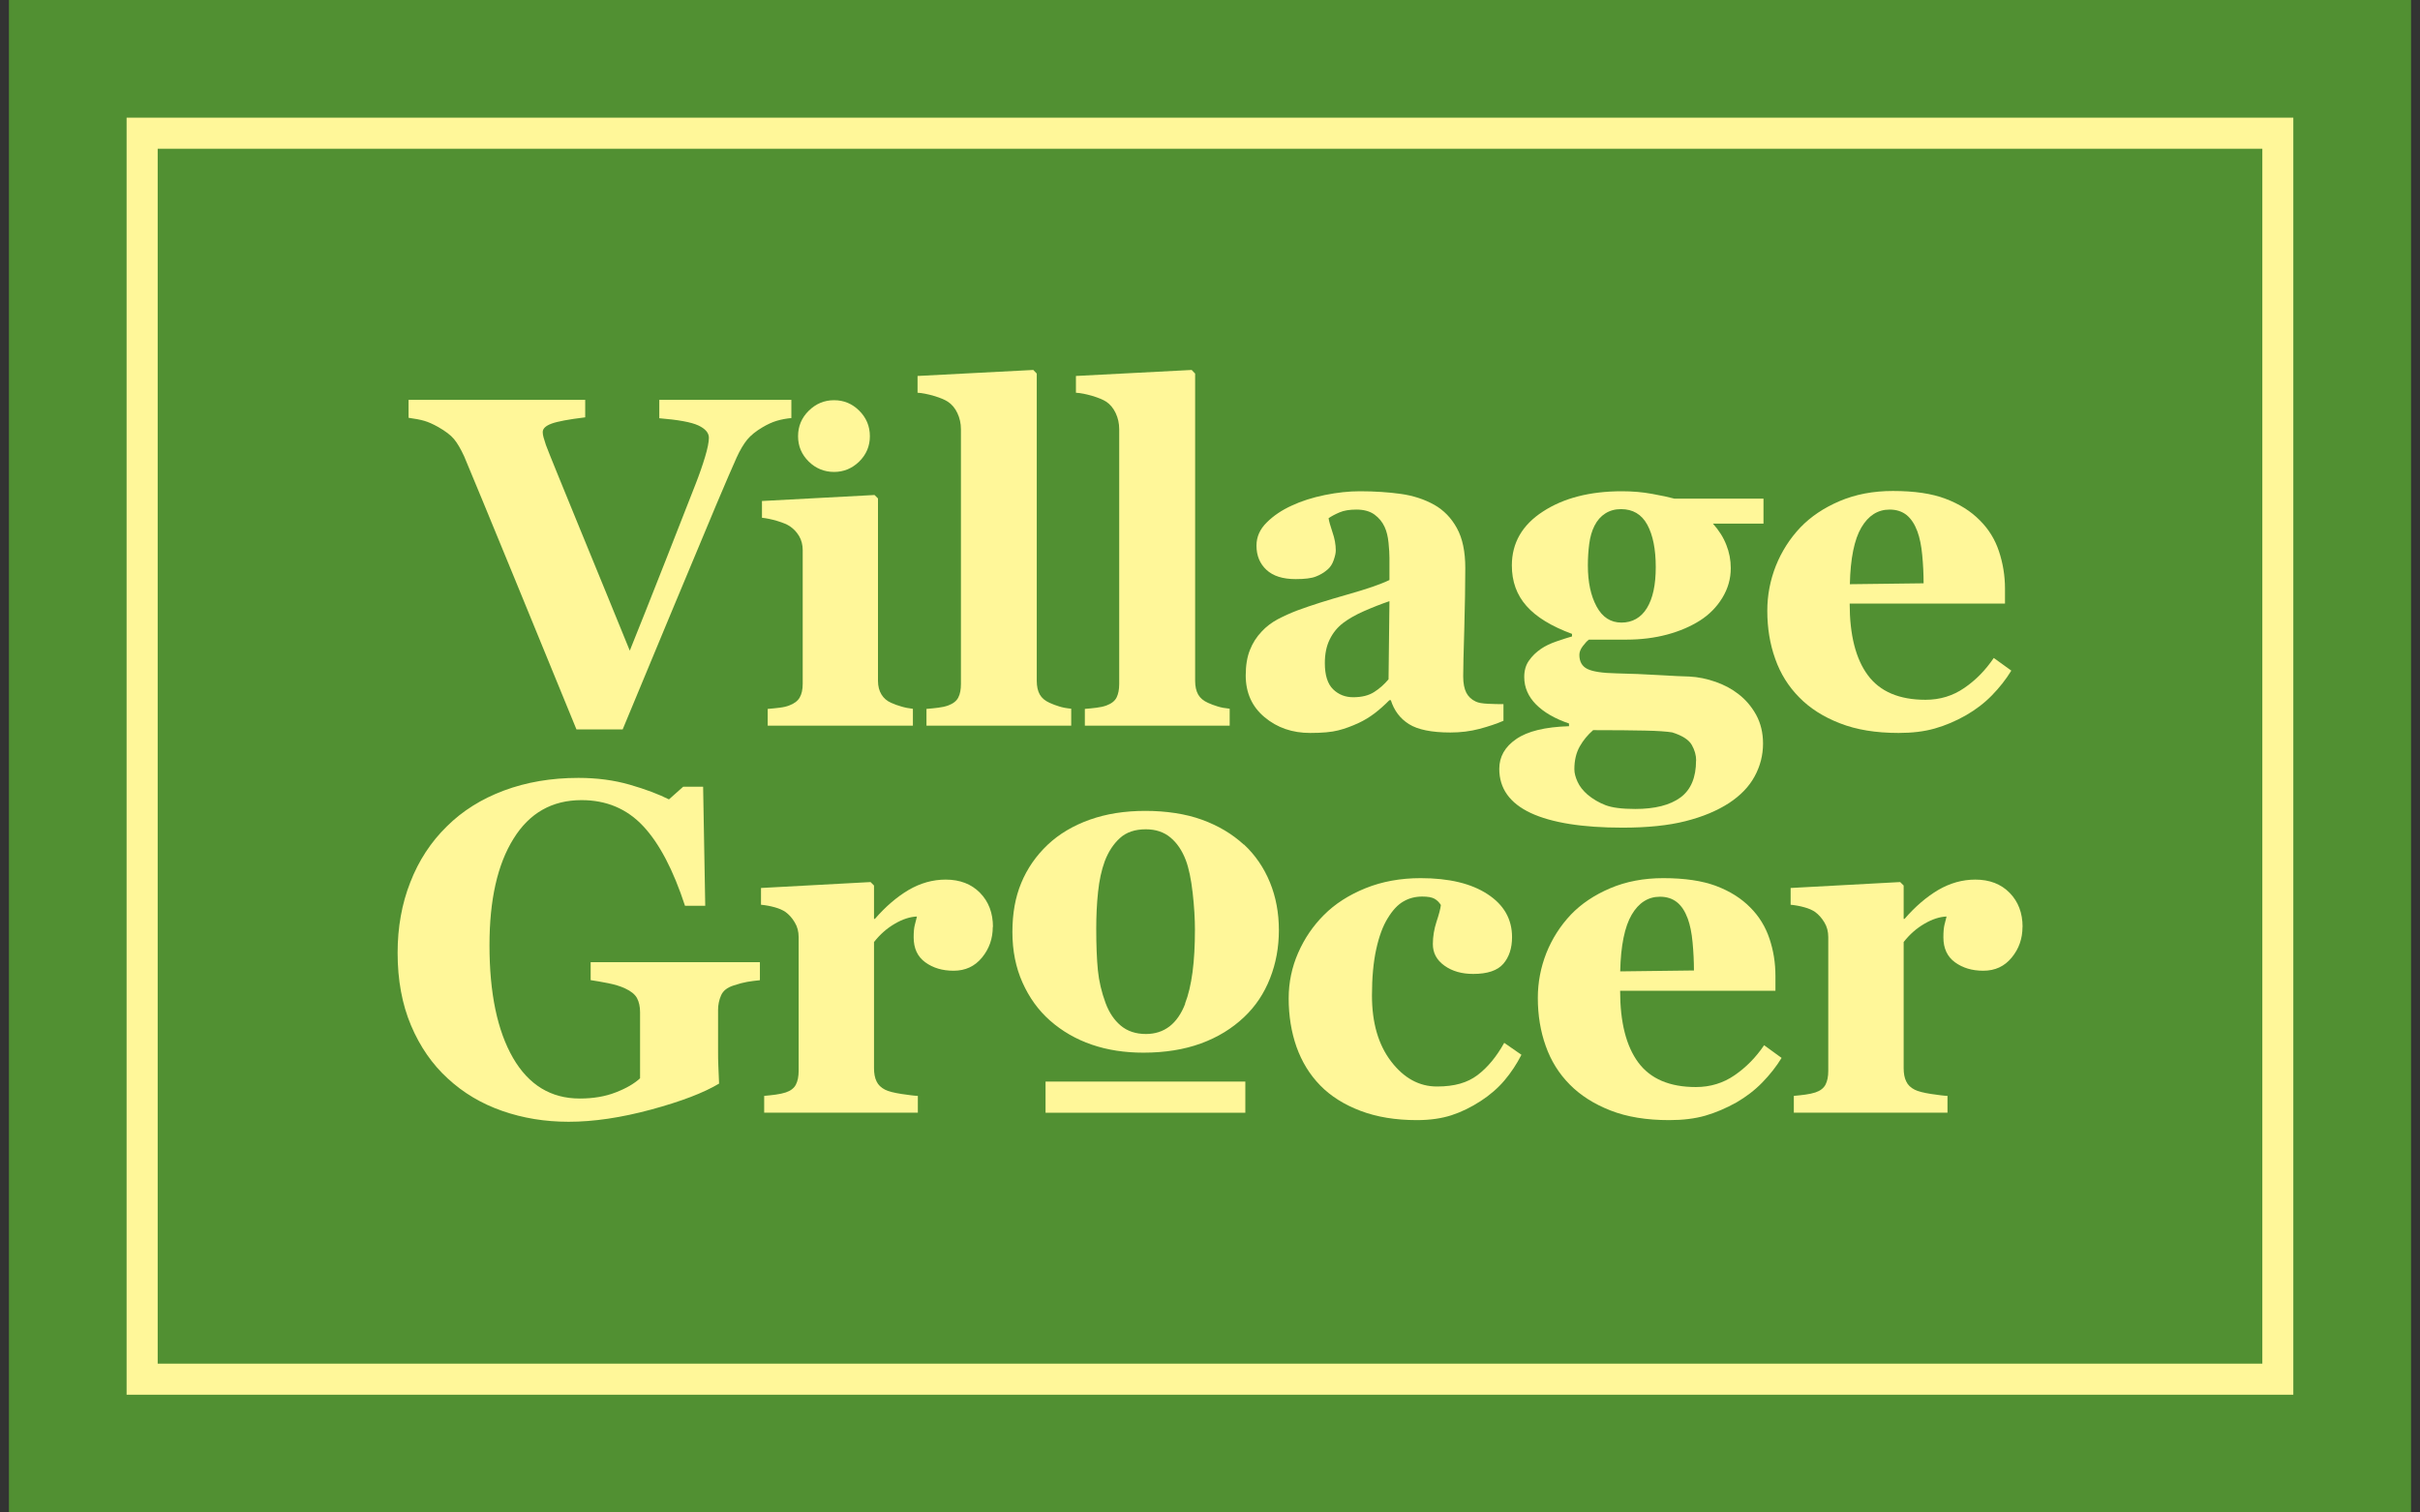 <?xml version="1.0" encoding="UTF-8"?> <svg xmlns="http://www.w3.org/2000/svg" width="112" height="70" viewBox="0 0 112 70" fill="none"><rect x="0" y="0" width="112" height="70" fill="#333333" stroke="none"/><path d="M111.586 0H0.413V70H111.586V0Z" fill="#519032"></path><path d="M36.621 19.349C36.385 19.37 36.166 19.412 35.95 19.475C35.739 19.538 35.516 19.64 35.292 19.774C34.989 19.952 34.752 20.142 34.584 20.344C34.419 20.547 34.251 20.825 34.09 21.179C33.871 21.669 33.563 22.381 33.166 23.322C32.77 24.258 29.299 32.581 28.818 33.758H26.679C25.688 31.328 21.9 22.095 21.482 21.12C21.318 20.766 21.162 20.5 21.01 20.319C20.858 20.137 20.613 19.952 20.28 19.762C20.04 19.627 19.829 19.534 19.643 19.479C19.457 19.424 19.213 19.378 18.909 19.336V18.505H27.084V19.315C26.32 19.408 25.802 19.505 25.527 19.606C25.253 19.707 25.118 19.838 25.118 19.994C25.118 20.074 25.131 20.154 25.156 20.243C25.182 20.331 25.22 20.449 25.266 20.597C25.494 21.221 27.974 27.22 29.147 30.113C29.864 28.35 31.825 23.352 32.188 22.415C32.365 21.964 32.513 21.538 32.631 21.145C32.749 20.753 32.808 20.458 32.808 20.26C32.808 20.032 32.643 19.842 32.319 19.69C31.994 19.538 31.391 19.429 30.513 19.357V18.505H36.625V19.357L36.621 19.349Z" fill="#FFF799"></path><path d="M40.259 20.188C40.259 20.648 40.094 21.036 39.765 21.361C39.436 21.681 39.048 21.842 38.601 21.842C38.154 21.842 37.753 21.681 37.429 21.361C37.099 21.036 36.935 20.648 36.935 20.188C36.935 19.728 37.099 19.336 37.429 19.011C37.758 18.686 38.146 18.522 38.601 18.522C39.057 18.522 39.445 18.686 39.77 19.011C40.094 19.336 40.259 19.728 40.259 20.188ZM42.25 33.585H35.53V32.809C35.716 32.796 35.897 32.775 36.075 32.754C36.252 32.733 36.404 32.699 36.53 32.648C36.758 32.564 36.918 32.442 37.011 32.282C37.104 32.121 37.15 31.91 37.15 31.649V25.461C37.15 25.212 37.091 24.993 36.981 24.807C36.867 24.617 36.724 24.47 36.555 24.356C36.429 24.271 36.235 24.191 35.973 24.111C35.716 24.035 35.48 23.985 35.265 23.963V23.187L40.474 22.909L40.634 23.069V31.51C40.634 31.759 40.689 31.969 40.795 32.142C40.9 32.315 41.052 32.446 41.25 32.53C41.394 32.594 41.55 32.653 41.718 32.699C41.887 32.75 42.064 32.783 42.25 32.805V33.581V33.585Z" fill="#FFF799"></path><path d="M49.577 33.585H42.878V32.809C43.064 32.796 43.245 32.775 43.418 32.754C43.595 32.733 43.747 32.699 43.886 32.649C44.114 32.564 44.27 32.442 44.35 32.282C44.435 32.121 44.473 31.91 44.473 31.649V19.868C44.473 19.598 44.418 19.349 44.308 19.117C44.199 18.885 44.051 18.712 43.865 18.59C43.722 18.497 43.511 18.408 43.224 18.324C42.937 18.239 42.684 18.189 42.465 18.176V17.4L47.822 17.122L47.982 17.29V31.505C47.982 31.767 48.029 31.978 48.121 32.142C48.214 32.307 48.366 32.433 48.573 32.526C48.716 32.59 48.864 32.649 49.02 32.695C49.176 32.746 49.361 32.779 49.577 32.8V33.577V33.585Z" fill="#FFF799"></path><path d="M56.907 33.585H50.208V32.809C50.394 32.796 50.575 32.775 50.748 32.754C50.925 32.733 51.077 32.699 51.212 32.649C51.44 32.564 51.596 32.442 51.676 32.282C51.756 32.121 51.798 31.91 51.798 31.649V19.868C51.798 19.598 51.744 19.349 51.634 19.117C51.524 18.885 51.377 18.712 51.195 18.59C51.052 18.497 50.837 18.408 50.554 18.324C50.267 18.239 50.014 18.189 49.795 18.176V17.4L55.152 17.122L55.312 17.29V31.505C55.312 31.767 55.359 31.978 55.451 32.142C55.544 32.307 55.696 32.433 55.903 32.526C56.046 32.59 56.194 32.649 56.354 32.695C56.51 32.746 56.696 32.779 56.911 32.8V33.577L56.907 33.585Z" fill="#FFF799"></path><path d="M64.305 27.823C63.909 27.958 63.512 28.114 63.12 28.287C62.728 28.46 62.407 28.645 62.158 28.835C61.897 29.034 61.69 29.287 61.538 29.599C61.386 29.907 61.315 30.274 61.315 30.691C61.315 31.244 61.441 31.649 61.694 31.898C61.947 32.147 62.26 32.269 62.631 32.269C63.023 32.269 63.344 32.189 63.597 32.028C63.85 31.868 64.069 31.67 64.263 31.438L64.305 27.827V27.823ZM69.578 33.361C69.266 33.496 68.899 33.619 68.473 33.733C68.047 33.846 67.6 33.901 67.127 33.901C66.258 33.901 65.617 33.77 65.208 33.513C64.799 33.256 64.52 32.885 64.369 32.404H64.305C64.065 32.644 63.833 32.851 63.609 33.02C63.386 33.188 63.145 33.336 62.892 33.454C62.559 33.61 62.238 33.728 61.931 33.804C61.623 33.884 61.192 33.922 60.636 33.922C59.813 33.922 59.109 33.682 58.526 33.193C57.944 32.708 57.653 32.062 57.653 31.261C57.653 30.801 57.717 30.409 57.847 30.084C57.974 29.759 58.155 29.476 58.392 29.228C58.602 29 58.851 28.814 59.13 28.662C59.412 28.515 59.716 28.375 60.049 28.249C60.686 28.013 61.454 27.772 62.348 27.519C63.242 27.266 63.896 27.043 64.305 26.844V25.823C64.305 25.646 64.293 25.414 64.263 25.123C64.234 24.832 64.175 24.588 64.082 24.389C63.98 24.162 63.825 23.972 63.614 23.816C63.398 23.66 63.12 23.584 62.774 23.584C62.462 23.584 62.2 23.626 61.994 23.714C61.783 23.803 61.614 23.896 61.488 23.984C61.509 24.128 61.572 24.343 61.669 24.634C61.77 24.925 61.821 25.203 61.821 25.473C61.821 25.596 61.787 25.743 61.724 25.925C61.661 26.106 61.568 26.25 61.445 26.355C61.281 26.498 61.099 26.608 60.897 26.684C60.695 26.764 60.383 26.802 59.965 26.802C59.366 26.802 58.919 26.659 58.611 26.372C58.303 26.085 58.151 25.71 58.151 25.25C58.151 24.853 58.307 24.495 58.623 24.183C58.94 23.866 59.324 23.609 59.779 23.402C60.226 23.191 60.741 23.027 61.319 22.909C61.901 22.791 62.437 22.736 62.934 22.736C63.622 22.736 64.251 22.778 64.828 22.858C65.402 22.938 65.921 23.107 66.381 23.364C66.819 23.613 67.169 23.972 67.427 24.444C67.688 24.917 67.815 25.532 67.815 26.288C67.815 27.089 67.798 28.038 67.768 29.135C67.735 30.236 67.718 30.957 67.718 31.303C67.718 31.623 67.768 31.872 67.861 32.058C67.958 32.243 68.102 32.379 68.304 32.471C68.426 32.53 68.612 32.56 68.874 32.572C69.131 32.585 69.367 32.589 69.582 32.589V33.365L69.578 33.361Z" fill="#FFF799"></path><path d="M76.63 26.25C76.63 25.419 76.499 24.765 76.238 24.284C75.976 23.803 75.567 23.563 75.023 23.563C74.745 23.563 74.504 23.63 74.298 23.761C74.091 23.892 73.922 24.081 73.796 24.33C73.673 24.571 73.593 24.853 73.551 25.174C73.509 25.494 73.488 25.828 73.488 26.169C73.488 26.941 73.623 27.574 73.893 28.072C74.163 28.57 74.546 28.814 75.044 28.814C75.542 28.814 75.947 28.591 76.221 28.143C76.495 27.696 76.63 27.068 76.63 26.25ZM78.499 35.192C78.499 34.952 78.431 34.711 78.296 34.475C78.161 34.239 77.862 34.045 77.394 33.897C77.141 33.855 76.719 33.825 76.137 33.813C75.555 33.8 74.753 33.792 73.732 33.792C73.488 34.002 73.277 34.256 73.112 34.547C72.948 34.838 72.863 35.188 72.863 35.601C72.863 35.778 72.914 35.972 73.011 36.183C73.108 36.398 73.264 36.592 73.475 36.778C73.724 36.985 73.998 37.145 74.302 37.263C74.606 37.381 75.065 37.44 75.681 37.44C76.592 37.44 77.288 37.263 77.773 36.909C78.254 36.554 78.495 35.985 78.495 35.196L78.499 35.192ZM81.612 24.233H79.275C79.553 24.541 79.76 24.87 79.895 25.216C80.034 25.562 80.102 25.921 80.102 26.296C80.102 26.785 79.971 27.245 79.71 27.671C79.448 28.101 79.102 28.447 78.68 28.717C78.25 28.991 77.74 29.211 77.162 29.367C76.58 29.523 75.951 29.603 75.268 29.603H73.534C73.45 29.666 73.357 29.767 73.251 29.907C73.146 30.046 73.095 30.181 73.095 30.307C73.095 30.619 73.218 30.839 73.467 30.961C73.716 31.084 74.167 31.151 74.816 31.164C75.462 31.176 76.111 31.206 76.774 31.244C77.432 31.282 77.904 31.307 78.187 31.311C78.596 31.332 79.005 31.417 79.41 31.56C79.815 31.704 80.165 31.893 80.465 32.13C80.789 32.379 81.059 32.695 81.274 33.079C81.485 33.467 81.595 33.91 81.595 34.412C81.595 34.952 81.464 35.458 81.207 35.93C80.95 36.407 80.553 36.816 80.022 37.166C79.461 37.529 78.79 37.807 78.005 38.005C77.221 38.204 76.251 38.305 75.095 38.305C73.23 38.305 71.813 38.077 70.843 37.626C69.873 37.17 69.388 36.491 69.388 35.584C69.388 35.023 69.649 34.563 70.172 34.205C70.695 33.842 71.509 33.644 72.615 33.61V33.484C71.965 33.264 71.455 32.969 71.092 32.606C70.729 32.239 70.543 31.817 70.543 31.332C70.543 31.033 70.615 30.78 70.763 30.573C70.906 30.366 71.092 30.185 71.32 30.029C71.518 29.894 71.758 29.78 72.041 29.683C72.323 29.586 72.564 29.51 72.754 29.455V29.337C71.796 28.983 71.092 28.553 70.645 28.042C70.193 27.532 69.97 26.908 69.97 26.169C69.97 25.128 70.451 24.292 71.412 23.672C72.37 23.048 73.589 22.736 75.065 22.736C75.546 22.736 76.014 22.774 76.466 22.858C76.917 22.938 77.259 23.014 77.491 23.078H81.616V24.238L81.612 24.233Z" fill="#FFF799"></path><path d="M89.026 27C89.026 26.574 89.005 26.14 88.963 25.693C88.921 25.246 88.845 24.883 88.739 24.596C88.617 24.263 88.452 24.014 88.246 23.841C88.035 23.672 87.773 23.584 87.453 23.584C86.904 23.584 86.47 23.862 86.145 24.415C85.82 24.967 85.639 25.845 85.614 27.038L89.026 26.996V27ZM93.084 31.041C92.835 31.446 92.536 31.826 92.186 32.184C91.835 32.543 91.435 32.847 90.987 33.104C90.515 33.374 90.034 33.576 89.545 33.716C89.06 33.855 88.503 33.922 87.87 33.922C86.82 33.922 85.917 33.775 85.154 33.475C84.39 33.18 83.762 32.779 83.268 32.273C82.771 31.771 82.399 31.176 82.159 30.493C81.914 29.81 81.792 29.067 81.792 28.266C81.792 27.544 81.927 26.849 82.189 26.186C82.454 25.524 82.83 24.933 83.319 24.415C83.8 23.913 84.407 23.503 85.141 23.191C85.875 22.879 86.694 22.723 87.605 22.723C88.596 22.723 89.41 22.841 90.047 23.086C90.684 23.326 91.215 23.66 91.633 24.086C92.038 24.491 92.333 24.967 92.514 25.516C92.696 26.064 92.793 26.642 92.793 27.241V27.933H85.605C85.605 29.384 85.884 30.493 86.445 31.248C87.006 32.007 87.896 32.387 89.115 32.387C89.781 32.387 90.38 32.206 90.912 31.838C91.443 31.476 91.894 31.012 92.274 30.451L93.08 31.033L93.084 31.041Z" fill="#FFF799"></path><path d="M35.169 45.366C34.95 45.387 34.756 45.413 34.583 45.442C34.414 45.472 34.199 45.526 33.946 45.611C33.655 45.704 33.465 45.855 33.373 46.066C33.28 46.277 33.233 46.505 33.233 46.737V48.492C33.233 48.846 33.233 49.129 33.246 49.348C33.254 49.563 33.263 49.833 33.28 50.15C32.571 50.576 31.525 50.976 30.137 51.352C28.749 51.727 27.48 51.917 26.316 51.917C25.223 51.917 24.198 51.748 23.245 51.415C22.287 51.082 21.448 50.584 20.727 49.918C20.005 49.26 19.436 48.437 19.022 47.458C18.609 46.48 18.402 45.358 18.402 44.097C18.402 42.92 18.596 41.831 18.989 40.832C19.377 39.832 19.942 38.967 20.68 38.246C21.401 37.529 22.283 36.976 23.321 36.588C24.358 36.2 25.51 36.002 26.771 36.002C27.627 36.002 28.42 36.107 29.15 36.318C29.88 36.529 30.483 36.757 30.96 36.997L31.618 36.411H32.541L32.639 41.92H31.702C31.162 40.267 30.517 39.035 29.766 38.233C29.015 37.432 28.066 37.031 26.915 37.031C25.552 37.031 24.502 37.626 23.764 38.82C23.021 40.009 22.654 41.654 22.654 43.746C22.654 45.965 23.017 47.703 23.742 48.96C24.468 50.213 25.497 50.841 26.83 50.841C27.454 50.841 28.007 50.749 28.492 50.559C28.977 50.373 29.353 50.154 29.623 49.905V46.843C29.623 46.59 29.576 46.374 29.483 46.197C29.391 46.024 29.205 45.872 28.931 45.746C28.72 45.645 28.454 45.565 28.134 45.501C27.813 45.438 27.547 45.392 27.336 45.362V44.531H35.169V45.362V45.366Z" fill="#FFF799"></path><path d="M45.947 42.898C45.947 43.438 45.782 43.911 45.449 44.316C45.115 44.725 44.677 44.927 44.133 44.927C43.614 44.927 43.179 44.797 42.821 44.535C42.462 44.274 42.285 43.89 42.285 43.379C42.285 43.13 42.302 42.941 42.34 42.801C42.374 42.662 42.407 42.536 42.437 42.418C42.112 42.43 41.766 42.544 41.408 42.755C41.045 42.966 40.729 43.244 40.45 43.599V49.432C40.45 49.681 40.488 49.888 40.568 50.048C40.644 50.213 40.779 50.339 40.961 50.432C41.117 50.512 41.37 50.575 41.72 50.63C42.07 50.681 42.323 50.715 42.479 50.719V51.495H35.367V50.719C35.544 50.702 35.726 50.685 35.903 50.66C36.084 50.635 36.24 50.601 36.367 50.559C36.595 50.483 36.751 50.36 36.835 50.196C36.92 50.031 36.962 49.82 36.962 49.559V43.371C36.962 43.118 36.903 42.886 36.78 42.688C36.662 42.485 36.515 42.325 36.346 42.202C36.219 42.118 36.059 42.046 35.861 41.992C35.667 41.937 35.452 41.895 35.22 41.873V41.097L40.29 40.823L40.45 40.983V42.527H40.492C40.982 41.962 41.501 41.515 42.049 41.19C42.597 40.87 43.171 40.709 43.766 40.709C44.424 40.709 44.955 40.912 45.356 41.321C45.757 41.73 45.955 42.257 45.955 42.898" fill="#FFF799"></path><path d="M78.397 44.919C78.397 44.493 78.376 44.059 78.334 43.611C78.292 43.164 78.216 42.801 78.111 42.515C77.988 42.181 77.824 41.928 77.617 41.76C77.406 41.591 77.145 41.502 76.824 41.502C76.28 41.502 75.841 41.781 75.517 42.333C75.192 42.886 75.01 43.763 74.985 44.957L78.397 44.915V44.919ZM82.455 48.96C82.207 49.365 81.907 49.745 81.557 50.103C81.207 50.462 80.806 50.765 80.363 51.023C79.886 51.288 79.406 51.495 78.925 51.634C78.44 51.773 77.883 51.841 77.25 51.841C76.2 51.841 75.297 51.693 74.534 51.394C73.77 51.094 73.142 50.694 72.648 50.192C72.15 49.69 71.779 49.095 71.539 48.412C71.294 47.728 71.172 46.986 71.172 46.184C71.172 45.463 71.307 44.767 71.568 44.105C71.834 43.443 72.21 42.852 72.699 42.333C73.18 41.831 73.787 41.422 74.521 41.11C75.255 40.798 76.073 40.642 76.98 40.642C77.972 40.642 78.786 40.764 79.427 41.005C80.064 41.245 80.591 41.578 81.009 42.004C81.413 42.409 81.705 42.886 81.89 43.434C82.076 43.983 82.169 44.56 82.169 45.164V45.855H74.981C74.981 47.306 75.259 48.412 75.82 49.171C76.381 49.93 77.271 50.31 78.486 50.31C79.153 50.31 79.752 50.128 80.283 49.761C80.814 49.395 81.266 48.935 81.645 48.374L82.451 48.96H82.455Z" fill="#FFF799"></path><path d="M93.603 42.898C93.603 43.438 93.439 43.911 93.105 44.316C92.772 44.725 92.333 44.927 91.789 44.927C91.27 44.927 90.836 44.797 90.477 44.535C90.119 44.274 89.942 43.89 89.942 43.379C89.942 43.13 89.959 42.941 89.992 42.801C90.026 42.662 90.06 42.536 90.089 42.418C89.764 42.43 89.419 42.544 89.06 42.755C88.697 42.966 88.381 43.244 88.103 43.599V49.432C88.103 49.681 88.141 49.888 88.221 50.048C88.297 50.213 88.427 50.339 88.613 50.432C88.769 50.512 89.022 50.575 89.372 50.63C89.722 50.681 89.975 50.715 90.132 50.719V51.495H83.02V50.719C83.197 50.702 83.378 50.685 83.555 50.66C83.737 50.635 83.889 50.601 84.019 50.559C84.247 50.483 84.403 50.36 84.488 50.196C84.572 50.031 84.614 49.82 84.614 49.559V43.371C84.614 43.118 84.555 42.886 84.433 42.688C84.311 42.485 84.167 42.325 83.998 42.202C83.872 42.118 83.712 42.046 83.513 41.992C83.319 41.937 83.104 41.895 82.872 41.873V41.097L87.942 40.823L88.103 40.983V42.527H88.145C88.634 41.962 89.153 41.515 89.701 41.19C90.25 40.87 90.823 40.709 91.418 40.709C92.076 40.709 92.608 40.912 93.008 41.321C93.409 41.73 93.607 42.257 93.607 42.898" fill="#FFF799"></path><path d="M65.576 51.841C64.593 51.841 63.72 51.698 62.965 51.411C62.209 51.124 61.585 50.732 61.1 50.234C60.611 49.732 60.248 49.137 60.003 48.45C59.763 47.762 59.641 47.016 59.641 46.206C59.641 45.467 59.788 44.767 60.079 44.101C60.37 43.434 60.771 42.848 61.273 42.346C61.788 41.827 62.433 41.418 63.201 41.106C63.968 40.798 64.816 40.642 65.749 40.642C67.052 40.642 68.085 40.886 68.84 41.38C69.6 41.873 69.979 42.536 69.979 43.371C69.979 43.881 69.844 44.295 69.574 44.607C69.304 44.919 68.84 45.075 68.182 45.075C67.651 45.075 67.208 44.949 66.849 44.691C66.491 44.434 66.314 44.105 66.314 43.692C66.314 43.346 66.373 43 66.482 42.662C66.596 42.321 66.664 42.063 66.685 41.886C66.609 41.76 66.508 41.663 66.39 41.595C66.267 41.528 66.082 41.494 65.824 41.494C65.508 41.494 65.217 41.566 64.956 41.718C64.694 41.865 64.449 42.127 64.222 42.502C64.002 42.856 63.825 43.333 63.694 43.928C63.563 44.523 63.496 45.24 63.496 46.075C63.496 47.336 63.791 48.353 64.382 49.124C64.972 49.896 65.681 50.285 66.504 50.285C67.326 50.285 67.917 50.107 68.381 49.757C68.845 49.407 69.258 48.909 69.617 48.264L70.414 48.817C70.194 49.247 69.933 49.643 69.629 50.002C69.326 50.36 68.959 50.677 68.532 50.955C68.085 51.246 67.634 51.466 67.17 51.617C66.71 51.765 66.174 51.841 65.567 51.841" fill="#FFF799"></path><path d="M54.844 46.45C55 46.053 55.114 45.568 55.19 45.003C55.266 44.438 55.303 43.776 55.303 43.025C55.303 42.531 55.27 41.962 55.198 41.325C55.126 40.688 55.021 40.186 54.882 39.815C54.713 39.368 54.477 39.018 54.173 38.764C53.873 38.511 53.49 38.381 53.03 38.381C52.528 38.381 52.123 38.516 51.824 38.794C51.524 39.068 51.292 39.427 51.127 39.865C50.98 40.27 50.874 40.743 50.819 41.287C50.761 41.827 50.735 42.392 50.735 42.983C50.735 43.755 50.761 44.396 50.811 44.902C50.862 45.408 50.98 45.918 51.17 46.429C51.334 46.867 51.566 47.213 51.874 47.471C52.178 47.724 52.566 47.855 53.034 47.855C53.46 47.855 53.823 47.736 54.131 47.5C54.434 47.264 54.675 46.914 54.852 46.454L54.844 46.45ZM57.573 39.085C58.096 39.574 58.497 40.161 58.775 40.84C59.053 41.519 59.188 42.257 59.188 43.05C59.188 43.843 59.053 44.581 58.779 45.277C58.505 45.977 58.108 46.572 57.581 47.07C57.02 47.602 56.354 48.011 55.578 48.293C54.801 48.576 53.916 48.719 52.916 48.719C52.051 48.719 51.254 48.597 50.529 48.348C49.803 48.099 49.158 47.728 48.597 47.234C48.057 46.758 47.635 46.172 47.323 45.475C47.011 44.779 46.855 43.999 46.855 43.135C46.855 42.27 46.989 41.527 47.264 40.865C47.538 40.203 47.943 39.612 48.491 39.093C49.014 38.6 49.664 38.212 50.431 37.938C51.199 37.663 52.06 37.529 53.009 37.529C53.958 37.529 54.873 37.663 55.628 37.938C56.383 38.212 57.029 38.596 57.569 39.093" fill="#FFF799"></path><path d="M57.635 50.057H48.389V51.499H57.635V50.057Z" fill="#FFF799"></path><path d="M7.298 63.112H104.703V6.884H7.298V63.112ZM106.137 64.55H5.859V5.446H106.137V64.55Z" fill="#FFF799"></path></svg> 